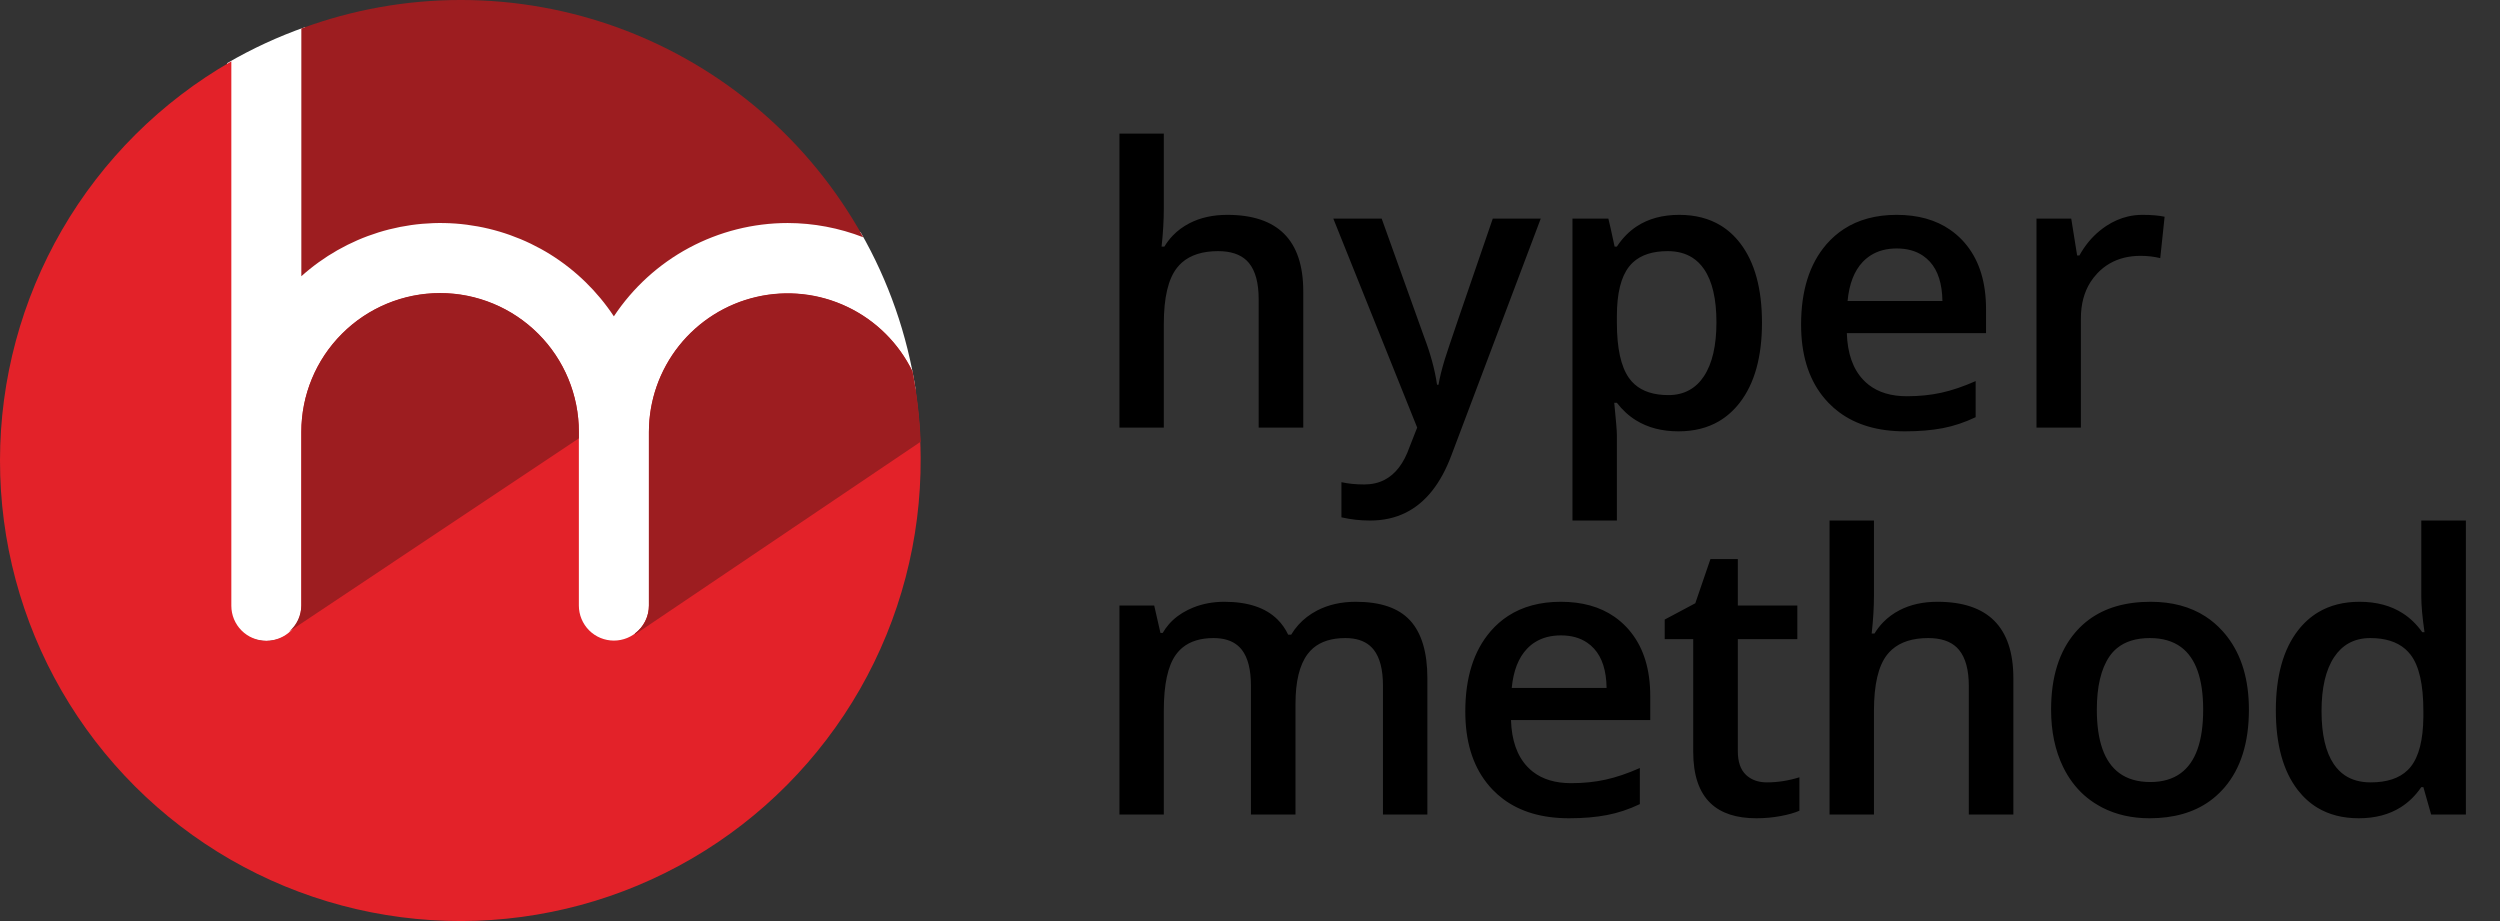 <?xml version="1.0" encoding="UTF-8"?> <svg xmlns="http://www.w3.org/2000/svg" xmlns:xlink="http://www.w3.org/1999/xlink" width="505" height="186.051" viewBox="0 0 505 186.051" fill="none"><rect x="0" y="0" width="505" height="186.051" fill="#333333" stroke="none"/><desc> Created with Pixso. </desc><defs></defs><path id="hyper" d="M254.25 86.37L263.26 86.37L263.26 58.86Q263.26 51.07 259.37 47.21Q255.53 43.4 247.92 43.4Q243.57 43.4 240.3 45.08Q238.34 46.09 236.9 47.59Q235.94 48.59 235.21 49.81L234.64 49.81Q235.09 45.69 235.09 42.06L235.09 26.99L226.13 26.99L226.13 86.37L235.09 86.37L235.09 65.42Q235.09 57.48 237.75 54.1Q238.2 53.53 238.73 53.05Q241.36 50.73 246.05 50.73Q249.84 50.73 251.82 52.62Q252.07 52.86 252.29 53.13Q254.25 55.53 254.25 60.42L254.25 86.37ZM330.45 84.89Q334.05 87.13 339.05 87.13Q343.76 87.13 347.25 85.08Q349.62 83.68 351.44 81.33Q355.92 75.53 355.92 65.19Q355.92 54.85 351.51 49.12Q349.81 46.91 347.58 45.55Q344.05 43.4 339.2 43.4Q334.17 43.4 330.64 45.71Q328.29 47.25 326.61 49.81L326.15 49.81Q325.2 45.35 324.89 44.16L317.64 44.16L317.64 105.15L326.61 105.15L326.61 87.86Q326.61 86.71 326.08 81.37L326.61 81.37Q328.28 83.54 330.45 84.89ZM371.48 83.25Q376.68 87.13 384.77 87.13Q389.08 87.13 392.44 86.49Q395.8 85.84 399.08 84.27L399.08 76.98Q395.38 78.62 392.16 79.33Q388.93 80.04 385.19 80.04Q380.45 80.04 377.49 77.74Q376.9 77.28 376.38 76.73Q373.25 73.43 373.06 67.29L401.18 67.29L401.18 62.44Q401.18 54.51 397.33 49.62Q396.86 49.02 396.34 48.47Q395.22 47.31 393.92 46.41Q389.57 43.4 383.13 43.4Q376.86 43.4 372.46 46.27Q370.54 47.52 368.97 49.31Q368.93 49.36 368.89 49.41Q363.82 55.31 363.82 65.57Q363.82 74.44 368.12 79.95Q368.71 80.7 369.37 81.39Q370.36 82.41 371.48 83.25ZM437.25 43.78Q435.49 43.4 432.78 43.4Q431.27 43.4 429.84 43.73Q427.58 44.26 425.51 45.61Q424.8 46.08 424.15 46.61Q421.69 48.62 420.04 51.6L419.58 51.6L418.39 44.16L411.37 44.16L411.37 86.37L420.34 86.37L420.34 64.31Q420.34 60.07 422.25 57.02Q422.87 56.04 423.68 55.19Q424.79 54.02 426.14 53.24Q428.82 51.68 432.4 51.68Q434.46 51.68 436.37 52.14L437.25 43.78ZM279.1 44.16L269.33 44.16L286.27 86.37L284.71 90.34Q283 95.22 279.66 96.94Q277.86 97.86 275.59 97.86Q272.99 97.86 270.97 97.4L270.97 104.5Q273.79 105.15 276.77 105.15Q280.77 105.15 283.98 103.55Q289.97 100.56 293.18 91.98L311.23 44.16L301.54 44.16Q292.76 69.62 291.84 72.61Q290.93 75.61 290.58 77.71L290.28 77.71Q289.63 73.2 287.68 68.09L279.1 44.16ZM377.92 51.56Q380.1 50.19 383.13 50.19Q386.29 50.19 388.45 51.66Q389.21 52.18 389.85 52.88Q392.29 55.57 392.37 60.8L373.21 60.8Q373.7 55.61 376.28 52.9Q377.03 52.12 377.92 51.56ZM329.87 52.99Q332.33 50.73 336.88 50.73Q339.81 50.73 341.88 52.06Q343.24 52.93 344.22 54.37Q346.72 58.02 346.72 65.11Q346.72 72.17 344.2 75.99Q343 77.82 341.29 78.77Q339.45 79.81 337.03 79.81Q332.62 79.81 330.18 77.62Q329.55 77.06 329.05 76.35Q326.61 72.9 326.61 65.19L326.61 63.85Q326.61 56.99 329.07 53.86Q329.44 53.39 329.87 52.99Z" fill="#000000" fill-opacity="1" fill-rule="evenodd"></path><path id="method" d="M397.7 164.53L406.7 164.53L406.7 137.01Q406.7 129.23 402.81 125.36Q398.98 121.56 391.36 121.56Q387.01 121.56 383.75 123.24Q381.79 124.25 380.35 125.75Q379.39 126.75 378.65 127.97L378.08 127.97Q378.54 123.85 378.54 120.22L378.54 105.15L369.57 105.15L369.57 164.53L378.54 164.53L378.54 143.58Q378.54 135.64 381.19 132.26Q381.64 131.69 382.18 131.21Q384.8 128.89 389.49 128.89Q393.29 128.89 395.26 130.78Q395.51 131.02 395.73 131.29Q397.7 133.69 397.7 138.58L397.7 164.53ZM468.1 163.15Q471.64 165.29 476.47 165.29Q481.45 165.29 484.99 163.04Q487.37 161.53 489.1 159L489.52 159L491.09 164.53L498.11 164.53L498.11 105.15L489.1 105.15L489.1 120.53Q489.1 123.16 489.75 127.7L489.29 127.7Q487.63 125.35 485.38 123.9Q481.76 121.56 476.62 121.56Q471.83 121.56 468.29 123.67Q465.98 125.05 464.2 127.34Q459.72 133.12 459.72 143.5Q459.72 153.84 464.14 159.57Q465.86 161.79 468.1 163.15ZM363.48 157.01Q360.2 158.04 356.92 158.04Q354.86 158.04 353.42 157.1Q353.02 156.84 352.66 156.5L352.66 156.49Q351.04 154.95 351.04 151.71L351.04 129.11L363.06 129.11L363.06 122.32L351.04 122.32L351.04 112.93L345.51 112.93L342.45 121.86L336.27 125.15L336.27 129.11L342.03 129.11L342.03 151.86Q342.03 158.93 345.56 162.28Q348.74 165.29 354.78 165.29Q357.3 165.29 359.65 164.85Q361.99 164.42 363.48 163.77L363.48 157.01ZM252.69 164.53L261.69 164.53L261.69 142.17Q261.69 135.41 264.12 132.15Q264.62 131.47 265.25 130.93Q267.63 128.89 271.77 128.89Q274.91 128.89 276.72 130.44Q277.15 130.81 277.51 131.27Q279.36 133.66 279.36 138.5L279.36 164.53L288.33 164.53L288.33 137.01Q288.33 129.19 284.88 125.37Q284.84 125.33 284.79 125.28Q281.33 121.56 273.87 121.56Q269.48 121.56 266.08 123.31Q263.85 124.47 262.28 126.22Q261.46 127.13 260.82 128.2L260.21 128.2Q259.36 126.42 258.04 125.12Q254.44 121.56 247.31 121.56Q243.89 121.56 240.96 122.75Q240.45 122.96 239.96 123.2Q237.66 124.33 236.1 126.12Q235.41 126.92 234.87 127.85L234.41 127.85L233.15 122.32L226.13 122.32L226.13 164.53L235.09 164.53L235.09 143.5Q235.09 135.64 237.52 132.26Q238.12 131.43 238.88 130.8Q241.22 128.89 245.13 128.89Q248.27 128.89 250.07 130.44Q250.5 130.81 250.86 131.27Q252.69 133.66 252.69 138.5L252.69 164.53ZM303.65 161.41Q308.84 165.29 316.94 165.29Q321.25 165.29 324.61 164.64Q327.97 164 331.25 162.43L331.25 155.14Q327.55 156.78 324.32 157.49Q321.1 158.2 317.36 158.2Q312.62 158.2 309.65 155.9Q309.06 155.44 308.54 154.89Q305.41 151.59 305.22 145.45L333.35 145.45L333.35 140.6Q333.35 132.67 329.49 127.78Q329.03 127.18 328.5 126.63Q327.39 125.47 326.09 124.57Q321.74 121.56 315.3 121.56Q309.02 121.56 304.62 124.43Q302.7 125.68 301.14 127.47Q301.1 127.52 301.06 127.57Q295.99 133.47 295.99 143.73Q295.99 152.6 300.29 158.11Q300.87 158.86 301.54 159.55Q302.53 160.57 303.65 161.41ZM449.36 159.06Q454.28 153.31 454.28 143.35Q454.28 134.31 449.91 128.62Q449.45 128.02 448.93 127.45Q447.38 125.74 445.5 124.52Q440.92 121.56 434.43 121.56Q426.79 121.56 421.9 125.22Q420.65 126.15 419.59 127.32Q419.39 127.53 419.2 127.76Q414.32 133.47 414.32 143.35Q414.32 149.95 416.76 154.95Q418.38 158.26 420.92 160.56Q422.21 161.72 423.75 162.62Q424.2 162.89 424.66 163.13Q428.88 165.29 434.2 165.29Q441.52 165.29 446.35 161.83Q447.77 160.81 448.97 159.49Q449.17 159.28 449.36 159.06ZM310.08 129.72Q312.26 128.35 315.3 128.35Q318.46 128.35 320.61 129.82Q321.38 130.34 322.01 131.04Q324.46 133.73 324.53 138.96L305.37 138.96Q305.87 133.77 308.45 131.06Q309.19 130.27 310.08 129.72ZM428.07 156.14Q423.56 152.8 423.56 143.35Q423.56 136.37 426.09 132.63Q426.75 131.66 427.61 130.95Q430.09 128.89 434.28 128.89Q438.11 128.89 440.58 130.72Q445.04 134.04 445.04 143.35Q445.04 152.87 440.5 156.19Q438.08 157.97 434.36 157.97Q430.54 157.97 428.07 156.14ZM486.33 155.58Q483.8 158.04 478.88 158.04Q475.78 158.04 473.65 156.61Q472.37 155.74 471.43 154.36Q468.95 150.68 468.95 143.65Q468.95 136.56 471.51 132.72Q472.71 130.92 474.4 129.96Q476.29 128.89 478.8 128.89Q483.32 128.89 485.88 131.12Q486.45 131.63 486.93 132.24Q489.52 135.6 489.52 143.58L489.52 144.84Q489.45 151.82 486.93 154.93Q486.65 155.28 486.33 155.58Z" fill="#000000" fill-opacity="1" fill-rule="evenodd"></path><path id="Vector" d="M124.01 62.44C120.6 57.61 116.24 53.53 111.2 50.47C106.15 47.41 100.52 45.42 94.67 44.63C88.82 43.84 82.86 44.27 77.19 45.9C71.51 47.52 66.23 50.29 61.67 54.05L61.67 5.46C56.19 7.39 50.91 9.83 45.89 12.75L45.89 122.11C46.02 124.11 46.91 125.98 48.38 127.35C49.84 128.72 51.77 129.48 53.78 129.48C55.78 129.48 57.71 128.72 59.18 127.35C60.65 125.98 61.54 124.11 61.67 122.11L61.67 87.26C61.67 80.04 64.54 73.11 69.65 68.01C74.75 62.9 81.68 60.03 88.9 60.03C96.12 60.03 103.05 62.9 108.16 68.01C113.26 73.11 116.13 80.04 116.13 87.26L116.13 122.33C116.13 124.42 116.96 126.42 118.44 127.89C119.91 129.37 121.92 130.2 124.01 130.2C126.09 130.2 128.1 129.37 129.57 127.89C131.05 126.42 131.88 124.42 131.88 122.33L131.88 87.26C131.9 80.79 134.22 74.53 138.43 69.62C142.64 64.71 148.47 61.45 154.86 60.44C161.25 59.43 167.8 60.73 173.32 64.11C178.84 67.49 182.98 72.72 184.99 78.88C183.28 67.62 179.5 56.78 173.84 46.91C164.98 43.62 155.29 43.37 146.27 46.18C137.26 48.99 129.43 54.7 124.01 62.44Z" fill="#FFFFFF" fill-opacity="1" fill-rule="nonzero"></path><path id="Vector" d="M184.3 75.01C181.52 69.32 176.89 64.74 171.18 62.02C165.46 59.29 158.99 58.58 152.82 60C146.65 61.42 141.14 64.89 137.19 69.84C133.24 74.79 131.09 80.93 131.08 87.26L131.08 122.33C131.08 124.2 130.33 126 129 127.33C127.68 128.66 125.88 129.4 124 129.4C122.13 129.4 120.33 128.66 119 127.33C117.68 126 116.93 124.2 116.93 122.33L116.93 87.26C116.93 79.83 113.98 72.7 108.72 67.44C103.46 62.18 96.33 59.23 88.9 59.23C81.47 59.23 74.34 62.18 69.08 67.44C63.82 72.7 60.87 79.83 60.87 87.26L60.87 122.37C60.87 124.24 60.12 126.04 58.8 127.37C57.47 128.69 55.67 129.44 53.8 129.44C51.92 129.44 50.12 128.69 48.8 127.37C47.47 126.04 46.73 124.24 46.73 122.37L46.73 87.26L46.73 12.39C32.54 20.53 20.75 32.26 12.54 46.41C4.34 60.56 0.01 76.62 0 92.98C-0.02 109.34 4.28 125.41 12.46 139.57C20.65 153.73 32.42 165.49 46.59 173.65C60.77 181.81 76.84 186.08 93.2 186.05C109.56 186.01 125.61 181.66 139.75 173.43C153.89 165.2 165.6 153.39 173.72 139.2C181.84 124.99 186.06 108.9 185.97 92.55C185.95 86.66 185.39 80.79 184.3 75.01Z" fill="#E32229" fill-opacity="1" fill-rule="nonzero"></path><path id="Vector" d="M159.11 45.05C164.33 45.06 169.51 46.04 174.38 47.93C163.63 28.49 146.26 13.55 125.44 5.81C104.61 -1.92 81.71 -1.94 60.87 5.76L60.87 55.8C65.36 51.77 70.67 48.75 76.44 46.95C82.21 45.16 88.3 44.62 94.29 45.39C100.28 46.16 106.04 48.21 111.17 51.4C116.29 54.6 120.67 58.86 124 63.9C127.85 58.1 133.06 53.35 139.19 50.06C145.31 46.78 152.16 45.05 159.11 45.05ZM116.93 87.23C116.93 79.79 113.98 72.66 108.72 67.41C103.46 62.15 96.33 59.19 88.9 59.19C81.47 59.19 74.33 62.15 69.08 67.41C63.82 72.66 60.87 79.79 60.87 87.23L60.87 122.33C60.85 123.33 60.62 124.32 60.2 125.22C59.77 126.13 59.15 126.93 58.39 127.58L116.93 88.54L116.93 87.26L116.93 87.23ZM184.3 74.98C181.52 69.29 176.89 64.7 171.17 61.98C165.45 59.25 158.98 58.54 152.8 59.97C146.63 61.39 141.12 64.87 137.17 69.82C133.23 74.78 131.08 80.93 131.08 87.26L131.08 122.33C131.08 123.42 130.83 124.5 130.34 125.47C129.85 126.45 129.14 127.29 128.27 127.94L128.27 128.16L185.97 89.23C185.79 84.44 185.23 79.68 184.3 74.98Z" fill="#9D1D20" fill-opacity="1" fill-rule="nonzero"></path></svg> 